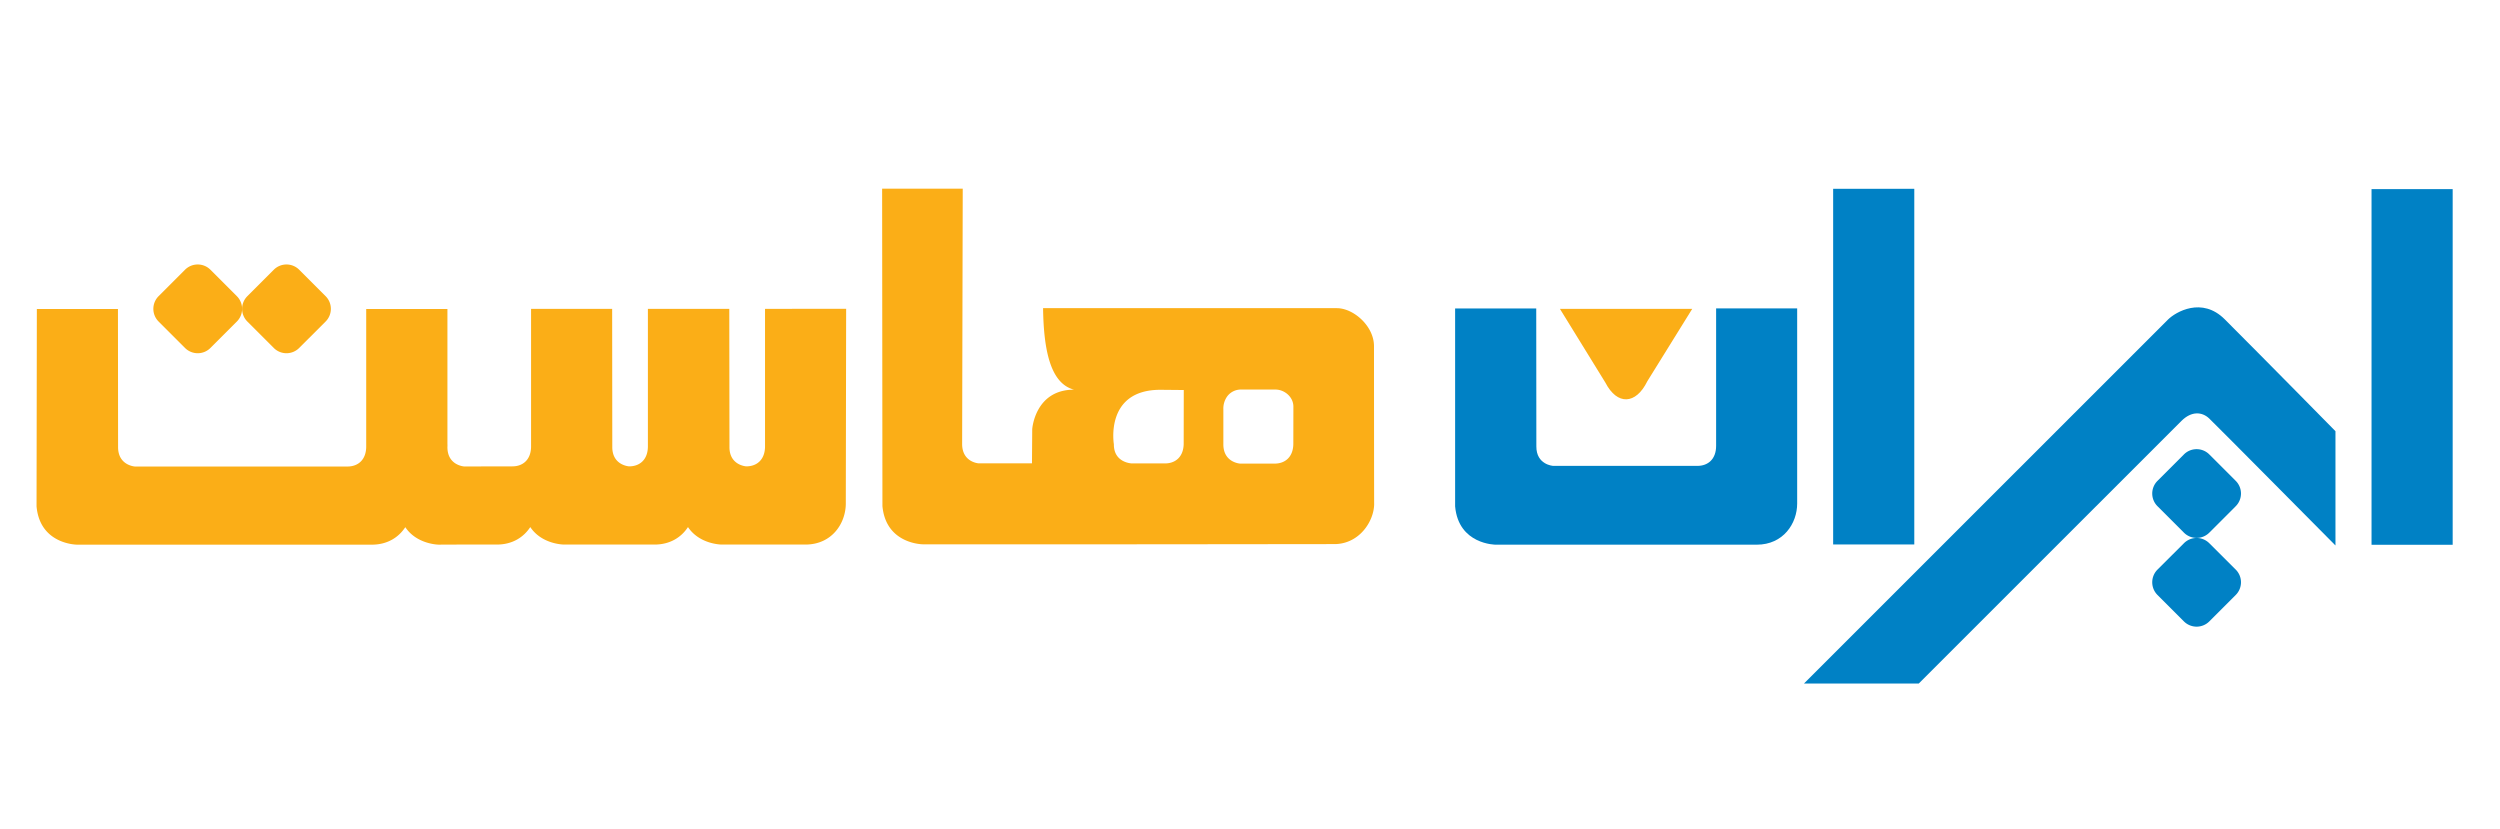 <svg id="Layer_1" data-name="Layer 1" xmlns="http://www.w3.org/2000/svg" viewBox="0 0 1504.88 498.74"><defs><style>.cls-1{fill:#fbae17;}.cls-2{fill:#0081c5;}</style></defs><path class="cls-1" d="M111.38,209.46a10.8,10.8,0,0,0,15.28,0l15.91-15.91a10.79,10.79,0,0,0,0-15.27l-15.91-15.92a10.82,10.82,0,0,0-15.28,0L95.47,178.28a10.81,10.81,0,0,0,0,15.27Z"/><path class="cls-1" d="M164.81,209.46a10.79,10.79,0,0,0,15.27,0L196,193.55a10.79,10.79,0,0,0,0-15.27l-15.91-15.92a10.81,10.81,0,0,0-15.27,0L148.9,178.28a10.79,10.79,0,0,0,0,15.27Z"/><rect class="cls-2" x="1427.55" y="113.84" width="48.84" height="214.09"/><path class="cls-1" d="M996.88,185.92H939l27.39,44.44c7.06,13.65,18.28,13.33,25.25-.92l27-43.52Z"/><path class="cls-2" d="M1081.81,185.65V303.12c0,11.91-8.3,24.76-24.33,24.75-27.77,0-157.15,0-157.15,0s-22.37,0-24.42-23.07l0-119.13h48.83l.07,83c-.08,11.2,10.14,11.77,10.14,11.77h86.78c6.51,0,11.3-4.16,11.29-12.06l0-82.76Z"/><path class="cls-1" d="M827.08,208.38c0-12.1-12.3-22.88-22.4-22.88l-176.8,0c.35,24.9,4.3,45.38,18.66,49.06-23.61,0-25.19,23.76-25.19,23.76l-.15,20.59-32.12,0s-10-.61-9.92-11.81l.36-153.52H531l.18,191c2.06,23.07,24.43,23.07,24.43,23.07s55.34,0,90.72,0h19.86c.31,0,.55,0,.81,0,39.46,0,123.13-.13,136.18-.13,15,0,23.89-13.65,24-24.13C827.14,303.45,827.08,228.51,827.08,208.38ZM712.52,266.9c0,7.91-4.78,12.06-11.29,12.06H681.3s-10.89-.32-10.8-11.52c0,0-5.65-32.8,28-32.8l14.07.13Zm66,.11c0,7.91-4.78,12.06-11.29,12.06h-20.7s-10.22-.56-10.13-11.76l0-21.05a12.64,12.64,0,0,1,2.4-7.77,10.26,10.26,0,0,1,8.42-4h20.53c5.4,0,10.81,4.4,10.81,10.28Z"/><path class="cls-1" d="M460.51,185.91l0,82.76c0,7.91-4.78,12.06-11.29,12.06h0S439,280.17,439.1,269L439,185.91H390l0,82.76c0,7.91-4.79,12.06-11.3,12.06h0s-10.22-.56-10.13-11.76l-.08-83.06H319.68v83.16h0c-.16,7.63-4.87,11.66-11.26,11.66l-28.95.06s-10.22-.56-10.14-11.76a13.15,13.15,0,0,0,0-1.77h0V186H220.44l0,82.76c0,7.9-4.78,12.06-11.29,12.06H81.22S71,280.23,71.08,269L71,186H22.18L22,304.79c2.05,23.07,24.42,23.07,24.42,23.07H126c57.26,0,82,0,97.84,0,9.43,0,16.16-4.45,20.13-10.53,7,10.48,20.24,10.53,20.24,10.53s3.13-.08,30.91-.06h3.95c9.43,0,16.17-4.45,20.13-10.53,7,10.49,20.24,10.53,20.24,10.53H394c9.43,0,16.17-4.45,20.13-10.53,7,10.49,20.24,10.53,20.24,10.53h50.43c16,0,24.33-12.83,24.33-24.75l.21-117.16Z"/><path class="cls-2" d="M1298.71,289.45a10.79,10.79,0,0,0,0,15.27l15.91,15.91a10.79,10.79,0,0,0,15.27,0l15.91-15.91a10.79,10.79,0,0,0,0-15.27l-15.91-15.91a10.79,10.79,0,0,0-15.27,0Z"/><path class="cls-2" d="M1298.71,342.87a10.8,10.8,0,0,0,0,15.28l15.91,15.91a10.81,10.81,0,0,0,15.27,0l15.91-15.91a10.8,10.8,0,0,0,0-15.28L1329.89,327a10.79,10.79,0,0,0-15.27,0Z"/><path class="cls-2" d="M1085.91,411.45,1305,192.39c4.71-4.65,20.49-13.89,34.19-.18,24.8,24.79,66.65,67.35,66.65,67.35v68.79s-71.71-72.37-76-76.44-10.66-4.59-16.75,1.5L1155,411.45Z"/><rect class="cls-2" x="1103.47" y="113.65" width="48.84" height="214.09"/></svg>
